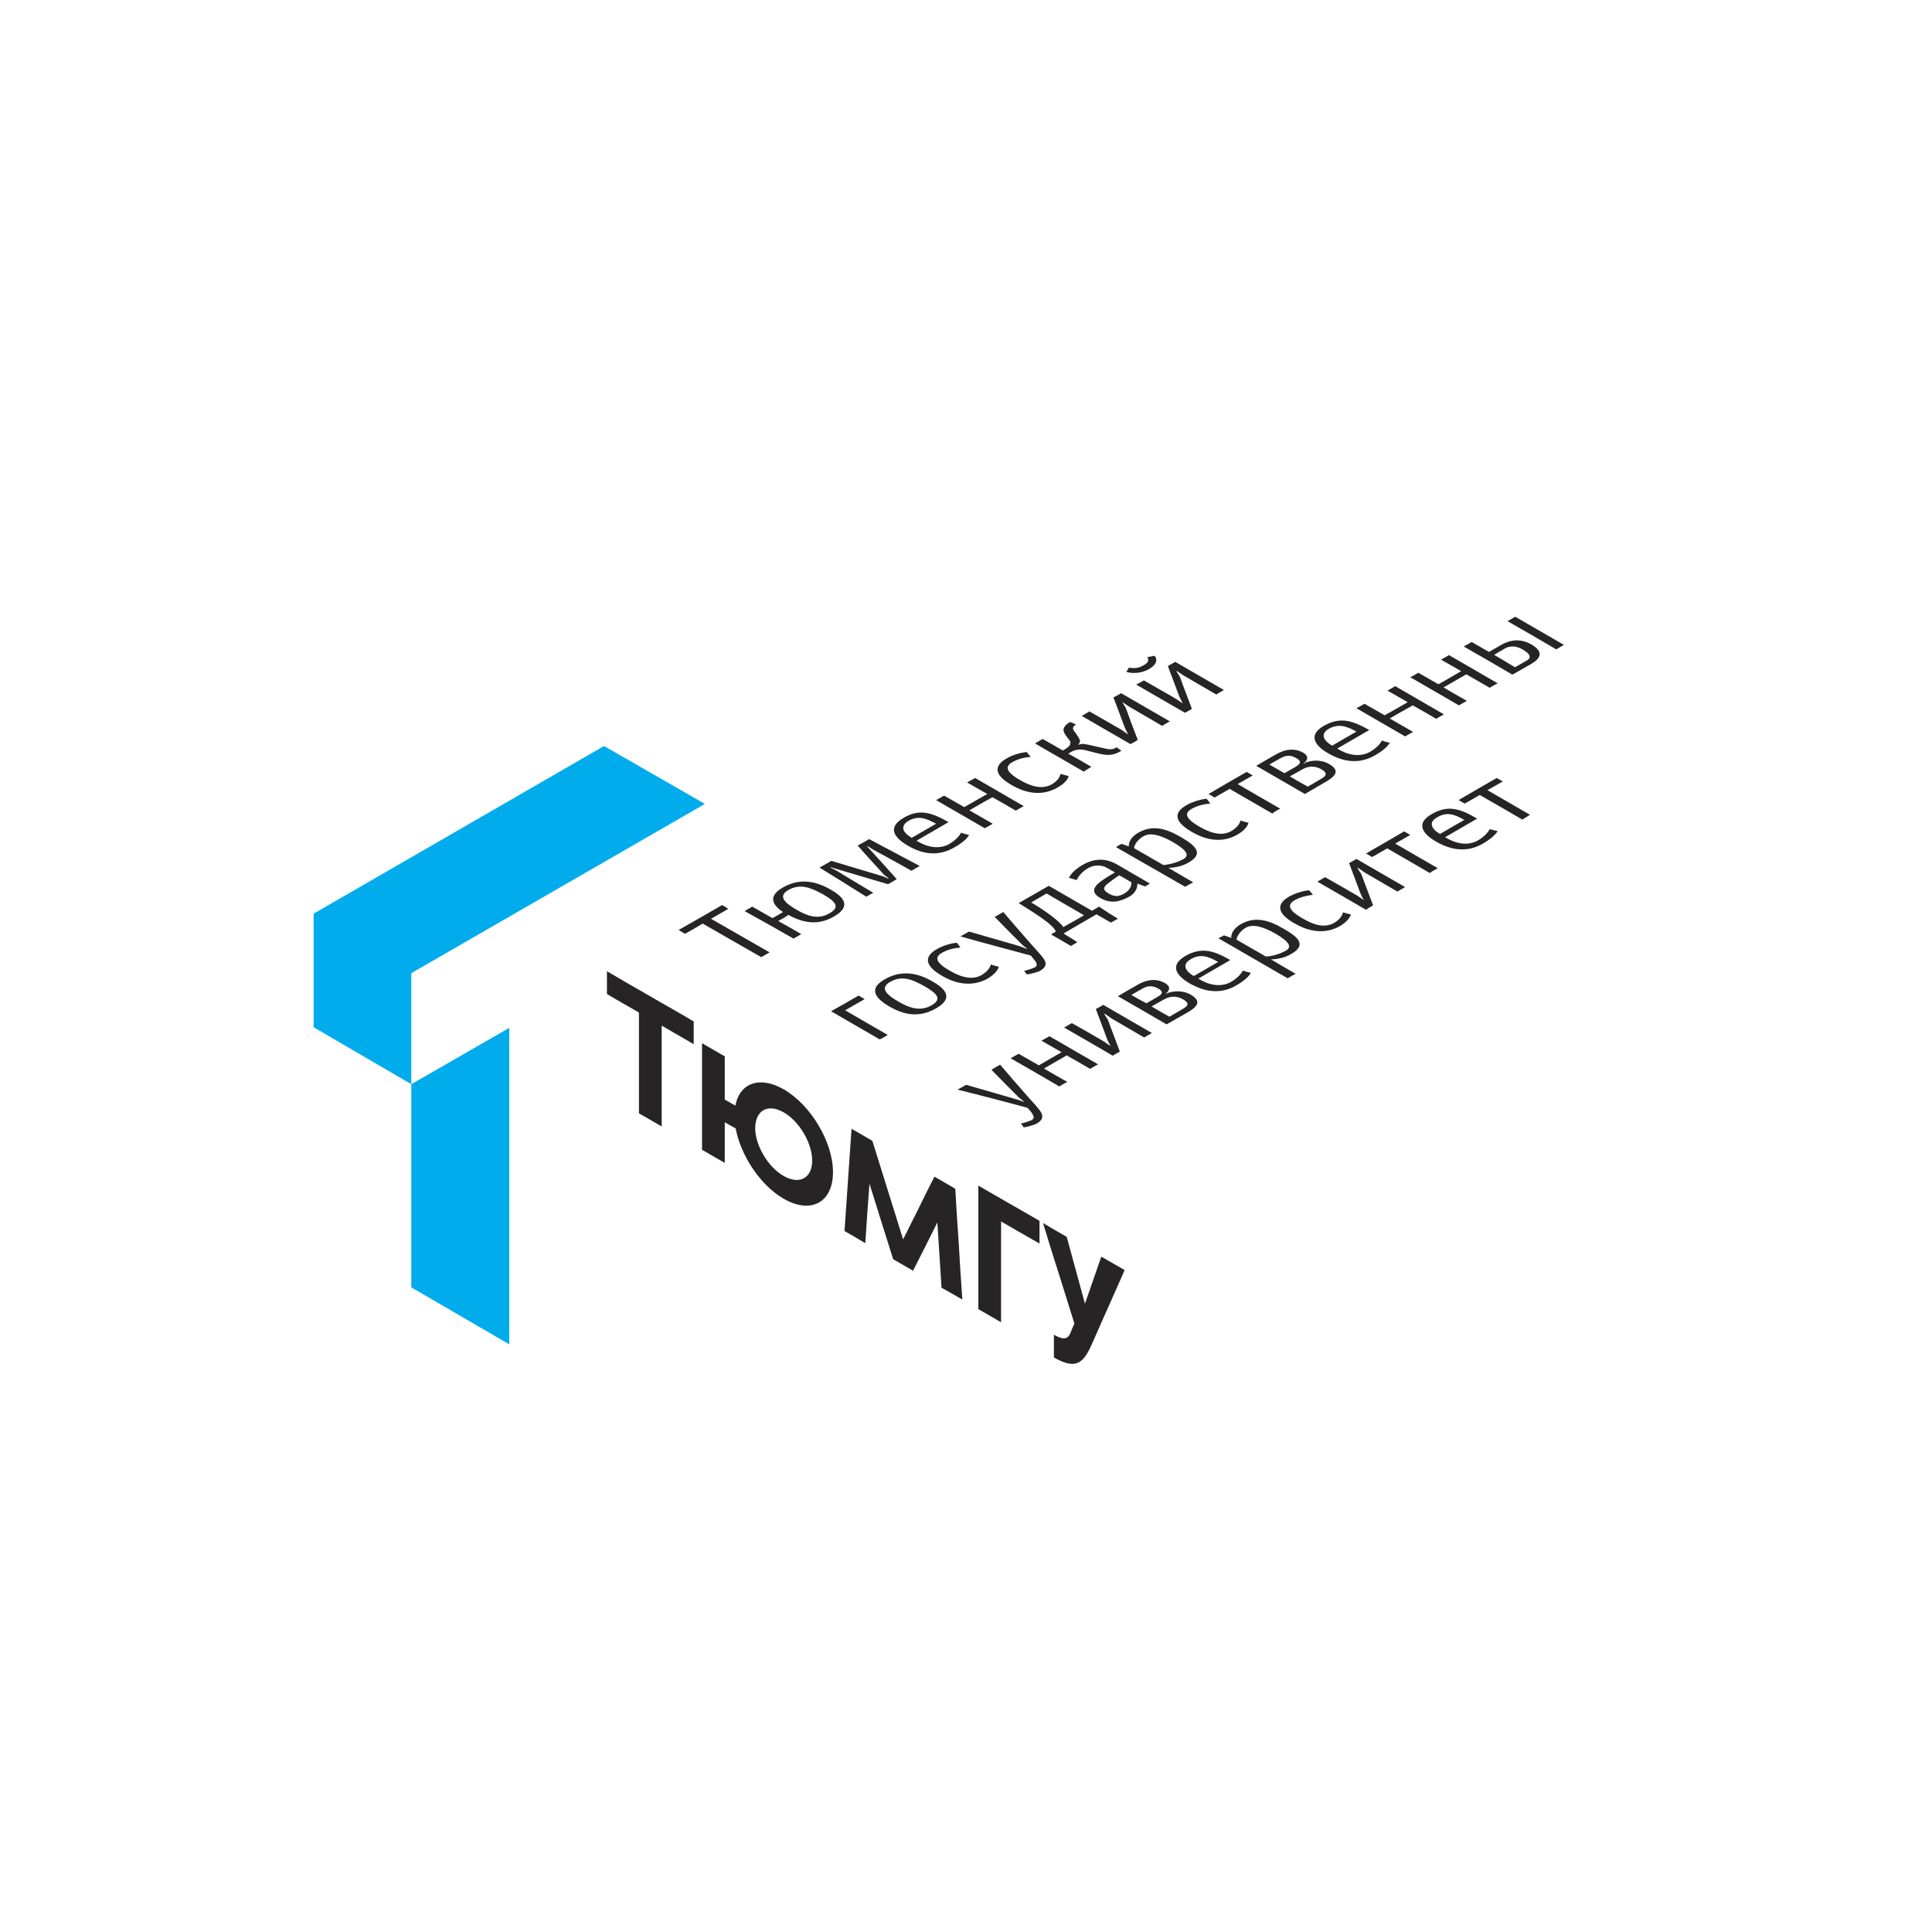 <?xml version="1.0" encoding="UTF-8"?> <svg xmlns="http://www.w3.org/2000/svg" width="308" height="308" viewBox="0 0 308 308" fill="none"> <g filter="url(#filter0_d_1944_8674)"> <rect x="16" y="16" width="276" height="276" rx="12" fill="white"></rect> <g clip-path="url(#clip0_1944_8674)"> <path fill-rule="evenodd" clip-rule="evenodd" d="M112.374 128.16L96.296 118.928L50 145.656V163.764L65.568 172.843V155.143L112.374 128.16Z" fill="#00ACEC"></path> <path fill-rule="evenodd" clip-rule="evenodd" d="M81.188 214.312V163.865L65.568 172.843V205.233L81.188 214.312Z" fill="#00ACEC"></path> <path fill-rule="evenodd" clip-rule="evenodd" d="M233.855 111.735C232.579 111.02 231.354 110.306 230.129 109.592C231.354 108.878 232.528 108.215 233.753 107.501C235.029 108.215 236.254 108.929 237.479 109.643C237.887 109.388 238.296 109.184 238.755 108.929C236.152 107.45 233.6 105.92 230.997 104.44C230.537 104.695 230.129 104.951 229.72 105.155C230.792 105.767 231.864 106.379 232.936 106.991C231.711 107.705 230.537 108.419 229.312 109.082C228.24 108.47 227.168 107.858 226.096 107.246C225.688 107.501 225.28 107.756 224.82 107.96C227.424 109.439 229.976 110.969 232.579 112.449C232.987 112.194 233.396 111.99 233.855 111.735Z" fill="#262425"></path> <path fill-rule="evenodd" clip-rule="evenodd" d="M248.097 103.523C248.505 103.268 248.914 103.064 249.322 102.809C246.719 101.33 244.167 99.799 241.564 98.32C241.155 98.575 240.747 98.779 240.339 99.034C242.942 100.514 245.494 101.993 248.097 103.523ZM241.104 107.553C242.074 106.992 243.095 106.431 244.065 105.869C244.932 105.359 245.341 104.9 245.443 104.441C245.545 103.829 245.035 103.268 244.167 102.758C243.35 102.299 242.533 102.044 241.564 102.095C240.798 102.146 239.981 102.401 239.063 102.962C238.501 103.268 237.94 103.625 237.378 103.931C236.459 103.421 235.541 102.86 234.622 102.35C234.162 102.605 233.805 102.809 233.346 103.064C235.949 104.543 238.501 106.023 241.104 107.553ZM238.195 104.39C238.756 104.033 239.369 103.727 239.93 103.37C240.339 103.115 240.798 103.064 241.206 103.064C241.819 103.064 242.38 103.319 242.789 103.574C243.248 103.829 243.809 104.237 243.861 104.645C243.912 104.9 243.758 105.104 243.299 105.359C242.687 105.716 242.125 106.023 241.513 106.38C240.441 105.716 239.318 105.053 238.195 104.39Z" fill="#262425"></path> <path fill-rule="evenodd" clip-rule="evenodd" d="M246.107 94.392C247.893 93.372 247.077 92.352 246.872 92.25C246.464 92.352 246.107 92.403 245.749 92.454C245.852 92.76 246.209 93.168 245.137 93.78C244.065 94.392 243.35 94.188 242.789 94.137C242.687 94.341 242.534 94.545 242.432 94.749C242.636 94.902 244.371 95.362 246.107 94.392ZM252.895 100.717C252.232 99.034 251.619 97.351 251.007 95.719C250.803 95.362 250.598 95.055 250.445 94.749H250.496C250.854 95.004 251.16 95.209 251.517 95.463C253.304 96.484 255.039 97.504 256.826 98.524C257.234 98.269 257.642 98.065 258.051 97.81C255.448 96.28 252.844 94.8 250.241 93.27C249.833 93.525 249.425 93.729 249.067 93.984C249.68 95.617 250.292 97.249 250.905 98.881C251.058 99.187 251.211 99.544 251.415 99.85L251.364 99.901C251.058 99.646 250.701 99.442 250.394 99.187C248.71 98.218 246.974 97.198 245.239 96.229C244.831 96.484 244.422 96.688 244.014 96.943C246.617 98.422 249.169 99.952 251.772 101.431C252.13 101.176 252.538 100.972 252.895 100.717Z" fill="white"></path> <path fill-rule="evenodd" clip-rule="evenodd" d="M110.59 166.466C108.906 165.497 107.171 164.476 105.486 163.507C105.486 166.16 105.486 168.863 105.486 171.567C105.486 174.219 105.486 176.922 105.486 179.575C104.261 178.861 103.087 178.198 101.862 177.483C101.862 174.78 101.862 172.128 101.862 169.475C101.862 166.772 101.862 164.119 101.862 161.416C100.178 160.447 98.442 159.478 96.758 158.458C96.758 157.284 96.758 156.06 96.758 154.836C98.442 155.805 100.127 156.825 101.862 157.794C103.087 158.509 104.261 159.172 105.486 159.886C107.171 160.855 108.906 161.824 110.59 162.844C110.59 164.068 110.59 165.242 110.59 166.466ZM149.434 194.877C149.638 198.346 149.894 201.814 150.098 205.283C151.221 205.895 152.293 206.558 153.415 207.17C153.211 204.263 153.007 201.304 152.854 198.346C152.65 195.438 152.446 192.48 152.293 189.521C152.241 189.47 152.19 189.47 152.139 189.419C151.068 188.807 150.047 188.195 148.975 187.583C148.107 189.266 147.29 190.899 146.474 192.582C145.657 194.265 144.789 195.897 143.973 197.581C143.156 194.979 142.339 192.327 141.522 189.725C140.706 187.124 139.889 184.523 139.072 181.87C138.001 181.258 136.98 180.646 135.908 180.034C135.857 179.983 135.806 179.983 135.755 179.932C135.55 182.635 135.397 185.39 135.193 188.093C134.989 190.848 134.836 193.551 134.632 196.254C135.755 196.866 136.827 197.53 137.949 198.193C138.154 195.03 138.358 191.868 138.613 188.705C139.889 192.735 141.114 196.764 142.39 200.743C143.462 201.355 144.483 201.967 145.555 202.579C146.831 200.08 148.158 197.479 149.434 194.877ZM124.934 173.658C121.105 171.465 117.941 172.638 117.226 176.259C116.665 175.953 116.103 175.596 115.542 175.29C115.542 172.995 115.542 170.699 115.542 168.404C114.317 167.69 113.143 167.027 111.918 166.313C111.918 169.169 111.918 171.975 111.918 174.831C111.918 177.636 111.918 180.493 111.918 183.298C113.143 184.012 114.317 184.676 115.542 185.39C115.542 183.247 115.542 181.054 115.542 178.912C116.103 179.218 116.665 179.575 117.277 179.881C118.094 184.217 121.207 188.96 124.934 191.103C129.272 193.602 132.794 191.715 132.794 186.869C132.794 182.074 129.272 176.157 124.934 173.658ZM124.934 177.33C127.435 178.759 129.476 182.227 129.476 185.033C129.476 187.838 127.435 188.909 124.934 187.481C122.432 186.053 120.391 182.584 120.391 179.83C120.442 176.973 122.432 175.902 124.934 177.33ZM166.278 194.979C167.095 197.632 167.912 200.335 168.779 202.987C169.596 205.64 170.464 208.343 171.28 210.996C171.127 211.353 170.974 211.71 170.821 212.067C170.464 212.934 170.209 214.056 168.014 212.781C168.014 214.005 168.014 215.178 168.014 216.403C171.791 218.596 172.863 217.015 174.19 214.005C175.058 212.067 175.874 210.129 176.742 208.241C177.61 206.303 178.427 204.416 179.294 202.477C178.069 201.763 176.793 201.049 175.568 200.335C174.7 202.834 173.833 205.334 172.965 207.833C171.995 204.263 171.025 200.743 170.055 197.173C168.779 196.458 167.554 195.744 166.278 194.979ZM159.592 194.724C159.592 197.428 159.592 200.08 159.592 202.783C159.592 205.436 159.592 208.139 159.592 210.792C158.367 210.078 157.193 209.414 155.968 208.7C155.968 206.048 155.968 203.344 155.968 200.692C155.968 197.989 155.968 195.336 155.968 192.633C155.968 191.46 155.968 190.235 155.968 189.011C157.193 189.725 158.367 190.388 159.592 191.103C161.633 192.276 163.675 193.449 165.717 194.622C165.717 195.846 165.717 197.019 165.717 198.244C163.624 197.071 161.633 195.897 159.592 194.724Z" fill="#262425"></path> <path fill-rule="evenodd" clip-rule="evenodd" d="M115.131 144.278C112.834 145.605 110.537 146.931 108.189 148.257C108.547 148.461 108.853 148.665 109.21 148.869C110.129 148.359 111.099 147.798 112.018 147.237C115.131 149.022 118.245 150.807 121.359 152.593C121.818 152.338 122.226 152.083 122.686 151.827C119.572 150.042 116.458 148.257 113.345 146.472C114.264 145.962 115.182 145.4 116.101 144.89C115.795 144.686 115.489 144.482 115.131 144.278Z" fill="#262425"></path> <path fill-rule="evenodd" clip-rule="evenodd" d="M126.513 149.634C126.921 149.379 127.329 149.175 127.738 148.92C126.513 148.206 125.288 147.492 124.063 146.828C124.624 146.522 125.186 146.216 125.696 145.859C127.993 147.135 130.392 147.594 132.944 146.114C135.598 144.584 134.782 143.156 132.434 141.83C130.086 140.452 127.483 139.942 124.828 141.473C122.48 142.799 122.991 144.176 124.828 145.4C124.267 145.757 123.705 146.063 123.144 146.369C122.072 145.757 121 145.145 119.928 144.533C119.52 144.788 119.111 144.992 118.703 145.247C121.306 146.675 123.909 148.155 126.513 149.634ZM126.921 144.992C125.186 143.972 123.91 142.901 125.696 141.881C127.483 140.861 129.116 141.422 131.158 142.544C133.199 143.717 134.016 144.584 132.229 145.604C130.392 146.675 128.656 146.012 126.921 144.992Z" fill="#262425"></path> <path fill-rule="evenodd" clip-rule="evenodd" d="M139.12 135.402C141.161 136.524 143.254 137.646 145.296 138.819C145.755 138.564 146.164 138.309 146.623 138.054C143.918 136.626 141.263 135.198 138.558 133.77C137.946 134.127 137.333 134.484 136.721 134.79C138.099 136.371 139.528 137.901 140.957 139.482C141.212 139.686 141.468 139.839 141.672 140.044L141.621 140.095C141.314 139.941 141.008 139.788 140.702 139.686C137.997 138.87 135.24 138.054 132.535 137.238C131.923 137.595 131.31 137.952 130.646 138.309C133.148 139.839 135.649 141.421 138.099 142.951C138.456 142.747 138.813 142.543 139.222 142.339C137.282 141.166 135.291 139.992 133.301 138.768C132.994 138.615 132.688 138.462 132.382 138.309L132.433 138.258C135.496 139.176 138.507 140.044 141.57 140.962C142.029 140.707 142.488 140.452 142.948 140.146C141.417 138.411 139.834 136.677 138.252 134.943C138.252 134.943 138.303 134.943 138.303 134.892C138.609 135.045 138.864 135.249 139.12 135.402Z" fill="#262425"></path> <path fill-rule="evenodd" clip-rule="evenodd" d="M144.02 130.404C141.57 131.832 142.336 133.413 144.684 134.79C147.185 136.27 149.686 136.525 152.136 135.096C153.514 134.331 154.229 133.617 154.484 133.107C154.076 133.005 153.616 132.903 153.208 132.75C152.953 133.26 152.34 133.974 151.269 134.586C150.299 135.147 148.512 135.402 146.47 134.229C146.368 134.178 146.215 134.076 146.113 134.025C147.798 133.056 149.533 132.036 151.217 131.067C148.308 129.383 146.419 128.975 144.02 130.404ZM149.227 131.322C147.951 132.087 146.624 132.801 145.348 133.566C144.02 132.801 143.357 131.73 144.837 130.863C146.317 129.996 147.593 130.404 149.227 131.322Z" fill="#262425"></path> <path fill-rule="evenodd" clip-rule="evenodd" d="M158.261 131.322C157.036 130.608 155.76 129.894 154.535 129.18C155.76 128.466 156.934 127.803 158.21 127.089C159.486 127.803 160.711 128.517 161.936 129.231C162.345 128.976 162.753 128.772 163.212 128.517C160.609 127.038 158.057 125.508 155.454 124.028C154.994 124.283 154.586 124.487 154.178 124.742C155.25 125.355 156.322 125.967 157.393 126.579C156.168 127.293 154.943 127.956 153.718 128.67C152.646 128.058 151.575 127.446 150.503 126.834C150.094 127.089 149.686 127.293 149.227 127.548C151.83 129.027 154.382 130.557 156.985 132.037C157.445 131.782 157.853 131.578 158.261 131.322Z" fill="#262425"></path> <path fill-rule="evenodd" clip-rule="evenodd" d="M163.674 119.896C162.959 119.947 161.581 120.254 160.458 120.917C158.059 122.294 158.927 123.824 161.275 125.15C163.623 126.528 166.175 126.936 168.574 125.558C169.952 124.793 170.309 124.028 170.36 123.722C169.901 123.62 169.492 123.467 169.084 123.365C168.982 123.722 168.727 124.436 167.655 125.048C166.379 125.762 164.797 125.609 162.653 124.385C160.509 123.161 160.05 122.243 161.428 121.478C162.5 120.866 163.674 120.713 164.337 120.662C164.082 120.407 163.878 120.152 163.674 119.896Z" fill="#262425"></path> <path fill-rule="evenodd" clip-rule="evenodd" d="M173.984 122.243C172.759 121.529 171.533 120.814 170.308 120.151C170.462 120.049 170.615 119.947 170.819 119.845C171.431 119.488 172.248 119.386 173.014 119.59C173.626 119.743 174.188 119.896 174.8 120.049C175.974 120.355 176.893 120.457 177.659 120.202C178.016 120.1 178.424 119.896 178.782 119.692C178.526 119.488 178.271 119.335 178.016 119.131C177.608 119.386 177.148 119.539 176.434 119.386C175.77 119.233 175.055 119.08 174.392 118.927C173.014 118.621 172.554 118.468 171.942 118.723C171.942 118.723 171.891 118.723 171.891 118.672C172.35 118.315 172.197 117.907 171.738 117.244C171.585 116.989 171.431 116.785 171.227 116.53C170.819 115.969 171.227 115.714 171.534 115.51C171.227 115.357 170.921 115.204 170.615 115.102C170.155 115.357 169.9 115.561 169.747 115.816C169.39 116.275 169.543 116.734 169.951 117.295C170.104 117.499 170.257 117.754 170.462 117.958C170.87 118.468 170.564 118.978 169.951 119.335C169.798 119.437 169.645 119.539 169.441 119.641C168.369 119.029 167.297 118.417 166.225 117.805C165.817 118.06 165.408 118.264 165 118.519C167.603 119.998 170.155 121.529 172.759 123.008C173.167 122.753 173.575 122.498 173.984 122.243Z" fill="#262425"></path> <path fill-rule="evenodd" clip-rule="evenodd" d="M181.386 117.958C180.722 116.275 180.11 114.642 179.497 112.908C179.293 112.602 179.14 112.296 178.936 111.939H178.987C179.293 112.194 179.65 112.398 180.008 112.653C181.743 113.673 183.529 114.693 185.265 115.714C185.673 115.459 186.031 115.254 186.49 114.999C183.887 113.52 181.335 111.99 178.731 110.511C178.323 110.766 177.915 110.97 177.506 111.174C178.119 112.806 178.731 114.438 179.344 116.071C179.497 116.377 179.65 116.734 179.854 117.04C179.803 117.04 179.803 117.04 179.803 117.04C179.446 116.836 179.14 116.581 178.834 116.377C177.149 115.408 175.414 114.387 173.678 113.418C173.27 113.673 172.861 113.877 172.453 114.132C175.056 115.612 177.608 117.142 180.212 118.621C180.62 118.417 181.028 118.213 181.386 117.958Z" fill="#262425"></path> <path fill-rule="evenodd" clip-rule="evenodd" d="M183.222 106.634C184.957 105.614 184.192 104.645 184.039 104.543C183.63 104.645 183.273 104.696 182.916 104.747C183.018 105.053 183.375 105.461 182.303 106.073C181.231 106.685 180.466 106.481 179.955 106.43C179.853 106.685 179.7 106.889 179.547 107.093C179.751 107.195 181.487 107.654 183.222 106.634ZM190.011 113.01C189.398 111.327 188.735 109.695 188.122 107.96C187.969 107.654 187.714 107.348 187.561 106.991C187.561 106.991 187.612 106.991 187.612 106.94C187.918 107.195 188.275 107.399 188.633 107.654C190.368 108.675 192.155 109.695 193.89 110.715C194.298 110.46 194.707 110.256 195.115 110.001C192.512 108.522 189.96 106.991 187.356 105.512C186.948 105.767 186.54 105.971 186.182 106.175C186.795 107.807 187.408 109.44 188.02 111.072C188.173 111.378 188.326 111.735 188.53 112.041C188.479 112.041 188.479 112.041 188.479 112.092C188.173 111.888 187.816 111.633 187.51 111.429C185.825 110.46 184.09 109.44 182.354 108.471C181.946 108.726 181.538 108.93 181.129 109.134C183.732 110.613 186.285 112.143 188.888 113.622C189.245 113.469 189.653 113.214 190.011 113.01Z" fill="#262425"></path> <path fill-rule="evenodd" clip-rule="evenodd" d="M141.519 164.987C139.222 163.661 136.976 162.385 134.73 161.059C135.751 160.447 136.823 159.886 137.844 159.274C137.538 159.07 137.18 158.917 136.874 158.713C135.394 159.58 133.965 160.396 132.484 161.212C135.088 162.692 137.64 164.222 140.243 165.701C140.702 165.497 141.111 165.242 141.519 164.987Z" fill="#262425"></path> <path fill-rule="evenodd" clip-rule="evenodd" d="M141.774 160.448C144.122 161.825 146.572 162.284 149.227 160.754C151.881 159.224 151.013 157.796 148.665 156.469C146.317 155.092 143.714 154.582 141.06 156.112C138.456 157.592 139.426 159.071 141.774 160.448ZM143.152 159.632C141.417 158.612 140.141 157.541 141.927 156.52C143.714 155.5 145.347 156.061 147.389 157.234C149.431 158.408 150.247 159.275 148.461 160.295C146.623 161.315 144.888 160.652 143.152 159.632Z" fill="#262425"></path> <path fill-rule="evenodd" clip-rule="evenodd" d="M152.546 150.297C151.832 150.348 150.505 150.654 149.331 151.317C146.983 152.694 147.799 154.173 150.147 155.551C152.495 156.928 155.047 157.336 157.446 156.01C158.825 155.194 159.131 154.429 159.233 154.122C158.825 154.02 158.416 153.918 157.957 153.765C157.855 154.122 157.6 154.786 156.477 155.449C155.201 156.163 153.618 156.01 151.474 154.786C149.331 153.561 148.82 152.643 150.198 151.878C151.27 151.266 152.444 151.113 153.108 151.062C152.955 150.807 152.751 150.552 152.546 150.297Z" fill="#262425"></path> <path fill-rule="evenodd" clip-rule="evenodd" d="M164.335 152.337C164.59 152.644 164.845 152.95 165.101 153.307C165.356 153.715 165.356 154.021 164.947 154.225C164.641 154.378 163.722 154.684 163.263 154.786C163.416 154.99 163.569 155.143 163.722 155.347C164.335 155.245 165.305 155.041 165.866 154.735C166.887 154.123 166.887 153.46 166.275 152.695C165.662 151.878 164.896 151.113 164.233 150.348C162.804 148.716 161.374 147.084 159.945 145.4C159.486 145.655 159.026 145.91 158.567 146.166C159.996 147.645 161.425 149.073 162.906 150.552C163.161 150.807 163.467 151.011 163.722 151.215C163.671 151.215 163.671 151.215 163.671 151.266C163.263 151.113 162.855 150.96 162.446 150.807C159.792 150.042 157.138 149.277 154.484 148.512C154.024 148.767 153.565 149.022 153.105 149.277C156.832 150.348 160.609 151.317 164.335 152.337Z" fill="#262425"></path> <path fill-rule="evenodd" clip-rule="evenodd" d="M178.222 146.472C177.201 145.859 176.18 145.196 175.21 144.533C174.853 144.737 174.496 144.941 174.087 145.196C171.79 143.87 169.493 142.544 167.196 141.218C165.614 142.136 163.981 143.054 162.398 143.972C164.593 145.349 167.962 147.39 168.319 148.512C168.064 148.665 167.809 148.818 167.554 148.971C168.626 149.583 169.698 150.195 170.718 150.807C171.076 150.603 171.433 150.399 171.739 150.195C171.025 149.736 170.31 149.277 169.544 148.818C171.28 147.798 173.066 146.778 174.802 145.757C175.568 146.217 176.333 146.625 177.099 147.084C177.456 146.88 177.813 146.676 178.222 146.472ZM164.389 143.87C165.206 143.411 166.022 142.901 166.839 142.442C168.83 143.615 170.821 144.737 172.811 145.911C171.688 146.574 170.616 147.186 169.493 147.798C169.187 147.033 166.278 144.941 164.389 143.87Z" fill="#262425"></path> <path fill-rule="evenodd" clip-rule="evenodd" d="M183.322 140.861C181.587 139.841 179.8 138.821 178.065 137.801C176.686 137.036 174.9 136.577 172.654 137.852C171.225 138.668 170.663 139.433 170.408 139.943C170.817 140.045 171.225 140.198 171.633 140.3C171.888 139.79 172.45 138.974 173.522 138.362C174.441 137.852 175.615 137.852 176.482 138.362C176.891 138.617 177.299 138.821 177.758 139.076C177.197 139.433 176.584 139.739 175.717 140.351C174.185 141.422 173.93 142.29 175.41 143.157C177.044 144.126 178.575 143.769 180.106 142.902C181.127 142.29 181.331 141.422 181.331 140.861C181.74 141.014 182.097 141.167 182.556 141.32C182.812 141.167 183.067 141.014 183.322 140.861ZM179.239 142.443C178.371 142.953 177.707 143.004 176.738 142.443C175.819 141.881 175.819 141.524 176.533 140.912C177.248 140.351 177.809 139.943 178.422 139.535C179.086 139.892 179.749 140.3 180.362 140.657C180.413 141.116 180.208 141.881 179.239 142.443Z" fill="#262425"></path> <path fill-rule="evenodd" clip-rule="evenodd" d="M188.937 141.37C189.346 141.115 189.754 140.911 190.213 140.656C188.886 139.891 187.559 139.126 186.283 138.361C187.355 138.31 188.478 138.106 189.499 137.494C191.898 136.116 190.724 134.892 188.376 133.515C186.028 132.138 183.782 131.373 181.383 132.801C180.362 133.413 179.903 134.229 179.954 134.943C179.545 134.79 179.188 134.637 178.78 134.535C178.474 134.688 178.218 134.841 177.912 135.045C181.587 137.137 185.262 139.279 188.937 141.37ZM188.631 136.984C187.866 137.392 186.692 137.8 185.466 137.902C183.884 136.984 182.353 136.116 180.771 135.198C180.924 134.484 181.485 133.77 182.302 133.311C183.374 132.699 184.905 133.056 187.049 134.28C189.193 135.555 189.703 136.372 188.631 136.984Z" fill="#262425"></path> <path fill-rule="evenodd" clip-rule="evenodd" d="M192.357 127.343C191.643 127.394 190.315 127.7 189.141 128.363C186.742 129.74 187.61 131.219 189.958 132.597C192.306 133.974 194.858 134.433 197.257 133.056C198.635 132.291 198.942 131.474 199.044 131.168C198.584 131.066 198.227 130.964 197.768 130.811C197.666 131.168 197.41 131.831 196.287 132.495C195.011 133.209 193.429 133.056 191.285 131.831C189.141 130.607 188.631 129.689 190.009 128.924C191.132 128.312 192.255 128.159 192.919 128.108C192.766 127.802 192.561 127.598 192.357 127.343Z" fill="#262425"></path> <path fill-rule="evenodd" clip-rule="evenodd" d="M204.098 128.925C201.801 127.598 199.555 126.323 197.309 124.997C198.126 124.538 198.891 124.079 199.708 123.62C199.402 123.416 199.044 123.263 198.738 123.059C196.696 124.232 194.655 125.405 192.664 126.578C192.97 126.782 193.328 126.935 193.634 127.139C194.451 126.68 195.216 126.221 196.033 125.762C198.279 127.088 200.576 128.363 202.822 129.69C203.23 129.384 203.638 129.129 204.098 128.925Z" fill="#262425"></path> <path fill-rule="evenodd" clip-rule="evenodd" d="M207.877 121.733C207.877 121.733 207.826 121.733 207.826 121.682C207.877 121.631 207.928 121.631 207.979 121.58C208.438 121.172 208.694 120.56 207.775 119.999C206.499 119.285 205.018 119.336 203.436 120.254C202.364 120.866 201.292 121.478 200.271 122.09C202.875 123.569 205.427 125.1 208.03 126.579C209.153 125.916 210.225 125.304 211.348 124.64C213.39 123.467 213.338 122.651 211.858 121.784C210.531 121.019 209 121.223 208.081 121.58C208.03 121.682 207.979 121.733 207.877 121.733ZM205.631 123.773C206.295 123.416 206.958 123.008 207.622 122.651C208.898 121.937 209.919 122.243 210.582 122.6C211.297 123.008 211.807 123.467 210.684 124.13C209.97 124.538 209.204 124.998 208.489 125.406C207.469 124.845 206.55 124.334 205.631 123.773ZM202.364 121.886C202.977 121.529 203.589 121.172 204.253 120.815C205.223 120.254 206.09 120.509 206.652 120.866C207.213 121.172 207.673 121.58 206.55 122.243C205.937 122.6 205.325 122.957 204.763 123.263C203.947 122.804 203.181 122.345 202.364 121.886Z" fill="#262425"></path> <path fill-rule="evenodd" clip-rule="evenodd" d="M211.042 115.714C208.643 117.091 209.357 118.723 211.756 120.101C214.258 121.529 216.759 121.835 219.209 120.407C220.587 119.642 221.25 118.927 221.557 118.417C221.097 118.315 220.689 118.213 220.281 118.06C220.076 118.57 219.413 119.285 218.341 119.897C217.371 120.458 215.585 120.713 213.543 119.54C213.441 119.489 213.288 119.387 213.186 119.336C214.87 118.366 216.606 117.346 218.29 116.377C215.329 114.694 213.492 114.337 211.042 115.714ZM216.248 116.632C214.921 117.397 213.645 118.111 212.369 118.876C211.042 118.111 210.378 117.04 211.859 116.173C213.339 115.357 214.615 115.714 216.248 116.632Z" fill="#262425"></path> <path fill-rule="evenodd" clip-rule="evenodd" d="M225.281 116.683C224.005 115.969 222.78 115.255 221.555 114.54C222.78 113.826 224.005 113.112 225.23 112.449C226.506 113.163 227.731 113.877 228.956 114.591C229.364 114.336 229.772 114.132 230.181 113.877C227.578 112.398 225.025 110.868 222.422 109.389C222.014 109.644 221.606 109.848 221.197 110.103C222.269 110.715 223.341 111.327 224.413 111.939C223.188 112.653 221.963 113.367 220.738 114.03C219.666 113.418 218.594 112.806 217.522 112.194C217.114 112.449 216.705 112.653 216.246 112.908C218.849 114.387 221.401 115.918 224.005 117.397C224.464 117.142 224.872 116.887 225.281 116.683Z" fill="#262425"></path> <path fill-rule="evenodd" clip-rule="evenodd" d="M163.827 176.618C164.082 176.924 164.388 177.23 164.592 177.587C164.848 177.995 164.899 178.301 164.49 178.556C164.184 178.709 163.265 179.015 162.755 179.117C162.908 179.321 163.061 179.525 163.214 179.729C163.827 179.627 164.848 179.372 165.358 179.066C166.379 178.454 166.328 177.791 165.766 177.026C165.154 176.209 164.388 175.444 163.725 174.679C162.296 173.047 160.866 171.415 159.437 169.731C158.978 169.986 158.518 170.242 158.059 170.548C159.488 172.027 160.968 173.506 162.398 174.934C162.653 175.138 162.959 175.393 163.214 175.597L163.163 175.648C162.755 175.495 162.398 175.342 161.989 175.24C159.335 174.475 156.681 173.71 154.027 172.945C153.567 173.2 153.108 173.455 152.648 173.71C156.375 174.628 160.101 175.597 163.827 176.618Z" fill="#262425"></path> <path fill-rule="evenodd" clip-rule="evenodd" d="M170.156 172.486C168.88 171.771 167.655 171.057 166.43 170.343C167.655 169.629 168.829 168.966 170.054 168.252C171.33 168.966 172.555 169.68 173.78 170.394C174.188 170.139 174.596 169.935 175.056 169.68C172.453 168.201 169.901 166.671 167.297 165.191C166.838 165.446 166.43 165.701 166.021 165.906C167.093 166.518 168.165 167.13 169.237 167.742C168.012 168.456 166.787 169.17 165.613 169.833C164.541 169.221 163.469 168.609 162.397 167.997C161.938 168.252 161.529 168.456 161.121 168.711C163.724 170.19 166.327 171.72 168.88 173.2C169.288 172.945 169.696 172.69 170.156 172.486Z" fill="#262425"></path> <path fill-rule="evenodd" clip-rule="evenodd" d="M178.526 167.64C177.914 165.956 177.25 164.324 176.637 162.59C176.433 162.284 176.229 161.978 176.025 161.621C176.076 161.621 176.076 161.621 176.127 161.621C176.484 161.876 176.842 162.08 177.148 162.335C178.883 163.355 180.67 164.375 182.405 165.395C182.814 165.14 183.222 164.936 183.63 164.681C181.027 163.202 178.475 161.672 175.872 160.192C175.463 160.447 175.106 160.651 174.698 160.855C175.31 162.488 175.923 164.12 176.535 165.752C176.688 166.058 176.842 166.415 177.046 166.721H176.995C176.637 166.517 176.331 166.262 176.025 166.058C174.289 165.038 172.605 164.069 170.87 163.1C170.461 163.355 170.053 163.559 169.645 163.814C172.248 165.293 174.851 166.823 177.403 168.303C177.76 168.048 178.169 167.844 178.526 167.64Z" fill="#262425"></path> <path fill-rule="evenodd" clip-rule="evenodd" d="M185.875 158.459C185.875 158.459 185.824 158.459 185.824 158.408C185.875 158.357 185.926 158.357 185.977 158.306C186.437 157.847 186.692 157.285 185.722 156.724C184.446 156.01 182.966 156.061 181.383 156.979C180.312 157.591 179.24 158.204 178.219 158.816C180.822 160.295 183.425 161.825 185.977 163.304C187.1 162.692 188.172 162.029 189.295 161.417C191.337 160.244 191.286 159.428 189.805 158.561C188.478 157.796 186.896 158 186.028 158.357C186.028 158.357 185.977 158.408 185.875 158.459ZM183.578 160.448C184.242 160.091 184.905 159.683 185.569 159.326C186.845 158.612 187.866 158.918 188.529 159.275C189.244 159.683 189.805 160.142 188.632 160.805C187.917 161.213 187.151 161.672 186.437 162.08C185.467 161.57 184.548 161.009 183.578 160.448ZM180.363 158.612C180.975 158.255 181.588 157.898 182.251 157.54C183.221 156.979 184.089 157.285 184.65 157.591C185.161 157.898 185.671 158.306 184.548 158.918C183.936 159.275 183.323 159.632 182.762 159.938C181.945 159.53 181.128 159.071 180.363 158.612Z" fill="#262425"></path> <path fill-rule="evenodd" clip-rule="evenodd" d="M188.991 152.389C186.541 153.817 187.307 155.398 189.655 156.776C192.156 158.204 194.708 158.51 197.107 157.082C198.434 156.317 199.149 155.602 199.404 155.092C198.996 154.99 198.587 154.888 198.128 154.735C197.873 155.245 197.26 155.96 196.188 156.572C195.218 157.133 193.432 157.388 191.39 156.215C191.288 156.164 191.135 156.062 191.033 156.011C192.717 155.041 194.453 154.021 196.137 153.052C193.33 151.42 191.441 151.012 188.991 152.389ZM194.198 153.358C192.921 154.123 191.594 154.837 190.318 155.602C188.991 154.837 188.328 153.766 189.859 152.899C191.339 152.032 192.615 152.44 194.198 153.358Z" fill="#262425"></path> <path fill-rule="evenodd" clip-rule="evenodd" d="M205.273 155.959C205.682 155.704 206.09 155.5 206.549 155.245C205.222 154.48 203.895 153.715 202.619 152.95C203.742 152.899 204.814 152.695 205.835 152.083C208.285 150.705 207.111 149.481 204.712 148.104C202.364 146.727 200.118 145.962 197.719 147.39C196.698 148.002 196.239 148.818 196.29 149.532C195.881 149.379 195.524 149.226 195.116 149.124C194.81 149.277 194.554 149.43 194.248 149.583C197.923 151.726 201.598 153.817 205.273 155.959ZM204.967 151.572C204.201 151.981 203.027 152.44 201.802 152.491C200.22 151.572 198.689 150.705 197.106 149.787C197.26 149.073 197.821 148.359 198.587 147.9C199.659 147.288 201.241 147.645 203.385 148.869C205.529 150.144 206.039 150.96 204.967 151.572Z" fill="#262425"></path> <path fill-rule="evenodd" clip-rule="evenodd" d="M208.691 141.932C207.977 141.983 206.65 142.289 205.476 142.952C203.128 144.329 203.996 145.859 206.344 147.185C208.691 148.563 211.244 148.971 213.592 147.645C214.97 146.828 215.276 146.063 215.378 145.808C214.97 145.706 214.561 145.553 214.102 145.451C214 145.808 213.745 146.522 212.673 147.134C211.397 147.849 209.814 147.696 207.671 146.42C205.527 145.196 205.067 144.278 206.395 143.513C207.466 142.901 208.64 142.748 209.304 142.646C209.1 142.391 208.896 142.136 208.691 141.932Z" fill="#262425"></path> <path fill-rule="evenodd" clip-rule="evenodd" d="M218.899 144.329C218.287 142.646 217.623 141.013 217.01 139.33C216.806 139.024 216.602 138.718 216.398 138.361C216.449 138.361 216.449 138.361 216.5 138.361C216.857 138.616 217.215 138.82 217.521 139.075C219.256 140.095 221.043 141.115 222.778 142.135C223.187 141.88 223.595 141.676 224.003 141.421C221.4 139.942 218.848 138.412 216.245 136.933C215.836 137.188 215.428 137.392 215.071 137.596C215.683 139.228 216.296 140.86 216.908 142.492C217.062 142.799 217.215 143.156 217.419 143.462H217.368C217.062 143.258 216.704 143.003 216.398 142.799C214.662 141.778 212.978 140.809 211.243 139.84C210.834 140.095 210.426 140.299 210.018 140.554C212.621 142.033 215.224 143.564 217.776 145.043C218.082 144.788 218.491 144.584 218.899 144.329Z" fill="#262425"></path> <path fill-rule="evenodd" clip-rule="evenodd" d="M229.211 138.413C226.965 137.087 224.668 135.811 222.422 134.485C223.239 134.026 224.005 133.567 224.821 133.108C224.515 132.904 224.209 132.751 223.851 132.547C221.81 133.72 219.819 134.893 217.777 136.066C218.084 136.27 218.441 136.423 218.747 136.628C219.564 136.168 220.329 135.709 221.146 135.25C223.443 136.577 225.689 137.852 227.935 139.178C228.343 138.872 228.752 138.668 229.211 138.413Z" fill="#262425"></path> <path fill-rule="evenodd" clip-rule="evenodd" d="M228.241 129.792C225.791 131.169 226.557 132.801 228.956 134.178C231.457 135.607 233.958 135.913 236.408 134.484C237.735 133.719 238.45 133.005 238.756 132.495C238.297 132.393 237.888 132.291 237.48 132.189C237.225 132.699 236.612 133.413 235.54 134.025C234.57 134.586 232.784 134.841 230.742 133.668C230.64 133.617 230.487 133.515 230.385 133.464C232.069 132.495 233.805 131.475 235.489 130.506C232.58 128.771 230.691 128.363 228.241 129.792ZM233.447 130.71C232.12 131.475 230.844 132.189 229.568 132.954C228.241 132.189 227.629 131.118 229.109 130.302C230.589 129.384 231.865 129.792 233.447 130.71Z" fill="#262425"></path> <path fill-rule="evenodd" clip-rule="evenodd" d="M243.912 129.894C241.666 128.568 239.369 127.293 237.123 125.967C237.94 125.508 238.757 125.048 239.573 124.589C239.267 124.385 238.961 124.232 238.603 124.028C236.562 125.202 234.52 126.375 232.529 127.548C232.836 127.752 233.193 127.905 233.499 128.109C234.316 127.65 235.132 127.191 235.898 126.732C238.195 128.058 240.441 129.333 242.687 130.659C243.095 130.404 243.504 130.149 243.912 129.894Z" fill="#262425"></path> </g> </g> <defs> <filter id="filter0_d_1944_8674" x="0" y="0" width="308" height="308" filterUnits="userSpaceOnUse" color-interpolation-filters="sRGB"> <feFlood flood-opacity="0" result="BackgroundImageFix"></feFlood> <feColorMatrix in="SourceAlpha" type="matrix" values="0 0 0 0 0 0 0 0 0 0 0 0 0 0 0 0 0 0 127 0" result="hardAlpha"></feColorMatrix> <feOffset></feOffset> <feGaussianBlur stdDeviation="8"></feGaussianBlur> <feComposite in2="hardAlpha" operator="out"></feComposite> <feColorMatrix type="matrix" values="0 0 0 0 0.5 0 0 0 0 0.5 0 0 0 0 0.5 0 0 0 0.25 0"></feColorMatrix> <feBlend mode="normal" in2="BackgroundImageFix" result="effect1_dropShadow_1944_8674"></feBlend> <feBlend mode="normal" in="SourceGraphic" in2="effect1_dropShadow_1944_8674" result="shape"></feBlend> </filter> <clipPath id="clip0_1944_8674"> <rect width="208" height="130" fill="white" transform="translate(50 89)"></rect> </clipPath> </defs> </svg> 